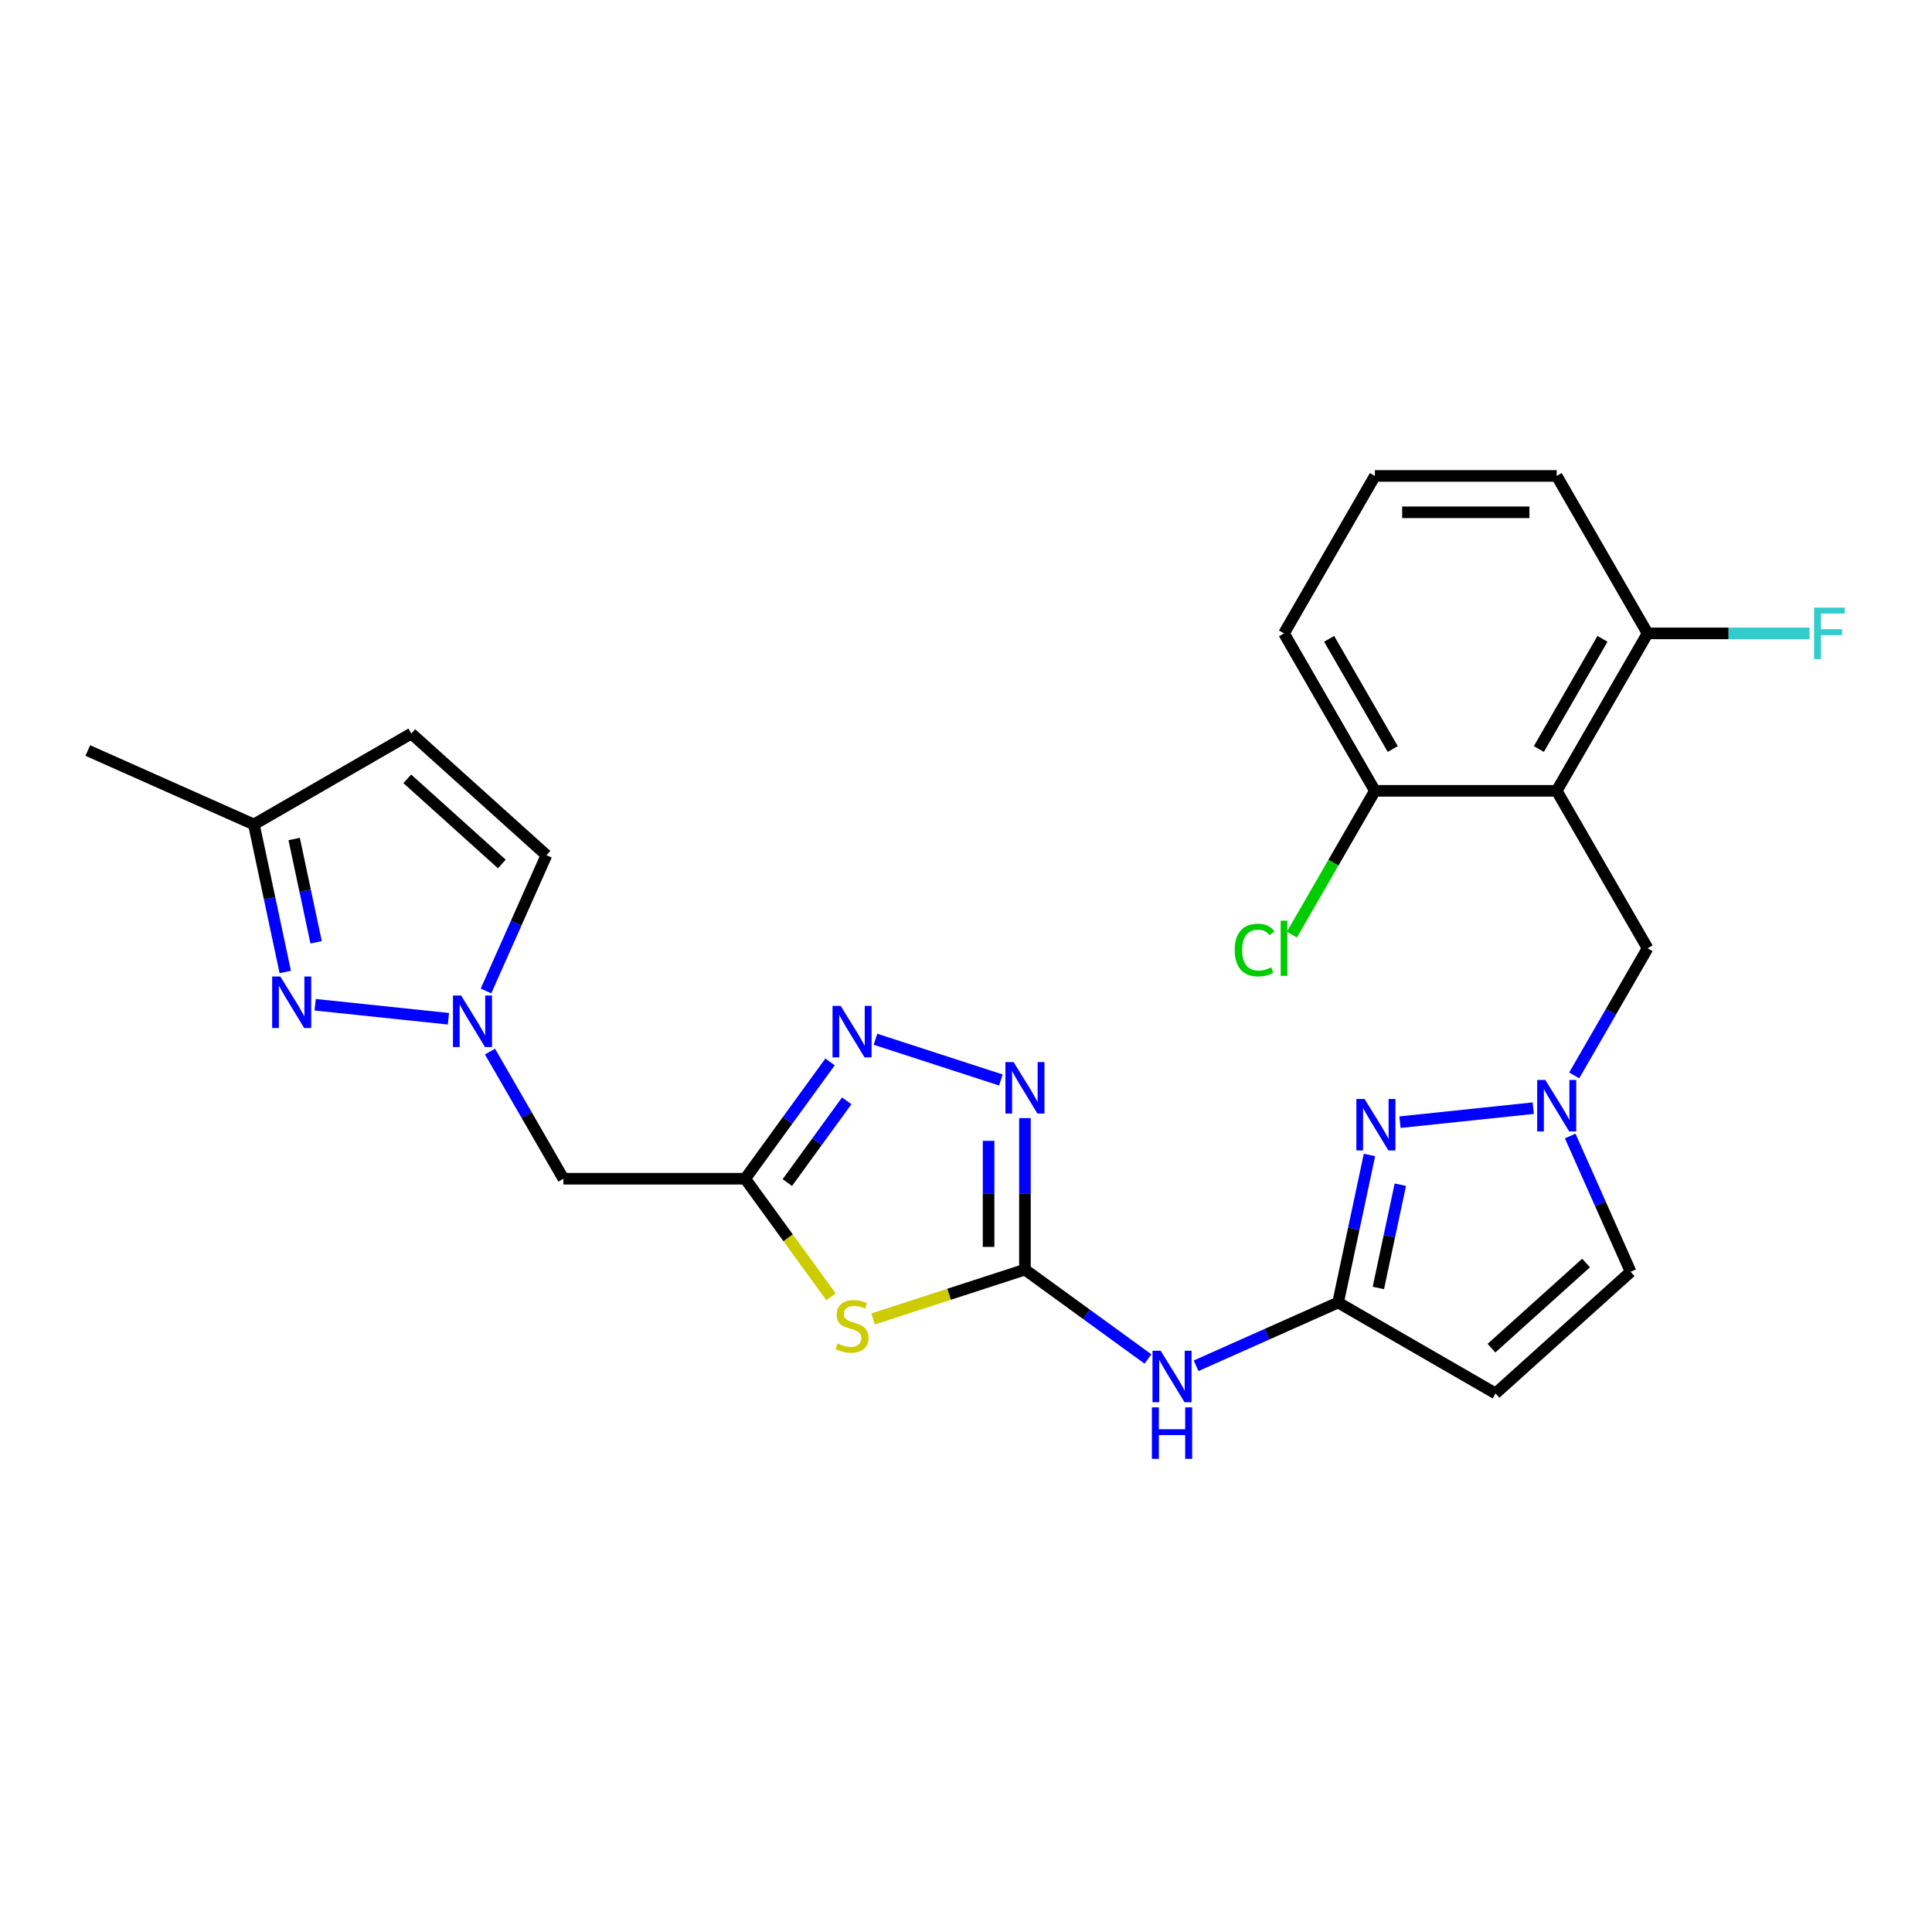 <?xml version='1.0' encoding='iso-8859-1'?>
<svg version='1.1' baseProfile='full'
              xmlns='http://www.w3.org/2000/svg'
                      xmlns:rdkit='http://www.rdkit.org/xml'
                      xmlns:xlink='http://www.w3.org/1999/xlink'
                  xml:space='preserve'
width='1000px' height='1000px' viewBox='0 0 1000 1000'>
<!-- END OF HEADER -->
<rect style='opacity:1.0;fill:#FFFFFF;stroke:none' width='1000' height='1000' x='0' y='0'> </rect>
<path class='bond-0' d='M 530.51,657.153 L 491.213,669.921' style='fill:none;fill-rule:evenodd;stroke:#000000;stroke-width:6px;stroke-linecap:butt;stroke-linejoin:miter;stroke-opacity:1' />
<path class='bond-0' d='M 491.213,669.921 L 451.915,682.69' style='fill:none;fill-rule:evenodd;stroke:#CCCC00;stroke-width:6px;stroke-linecap:butt;stroke-linejoin:miter;stroke-opacity:1' />
<path class='bond-2' d='M 530.51,657.153 L 530.51,617.942' style='fill:none;fill-rule:evenodd;stroke:#000000;stroke-width:6px;stroke-linecap:butt;stroke-linejoin:miter;stroke-opacity:1' />
<path class='bond-2' d='M 530.51,617.942 L 530.51,578.732' style='fill:none;fill-rule:evenodd;stroke:#0000FF;stroke-width:6px;stroke-linecap:butt;stroke-linejoin:miter;stroke-opacity:1' />
<path class='bond-2' d='M 511.691,645.39 L 511.691,617.942' style='fill:none;fill-rule:evenodd;stroke:#000000;stroke-width:6px;stroke-linecap:butt;stroke-linejoin:miter;stroke-opacity:1' />
<path class='bond-2' d='M 511.691,617.942 L 511.691,590.495' style='fill:none;fill-rule:evenodd;stroke:#0000FF;stroke-width:6px;stroke-linecap:butt;stroke-linejoin:miter;stroke-opacity:1' />
<path class='bond-9' d='M 530.51,657.153 L 562.344,680.281' style='fill:none;fill-rule:evenodd;stroke:#000000;stroke-width:6px;stroke-linecap:butt;stroke-linejoin:miter;stroke-opacity:1' />
<path class='bond-9' d='M 562.344,680.281 L 594.178,703.41' style='fill:none;fill-rule:evenodd;stroke:#0000FF;stroke-width:6px;stroke-linecap:butt;stroke-linejoin:miter;stroke-opacity:1' />
<path class='bond-1' d='M 430.122,671.233 L 407.915,640.668' style='fill:none;fill-rule:evenodd;stroke:#CCCC00;stroke-width:6px;stroke-linecap:butt;stroke-linejoin:miter;stroke-opacity:1' />
<path class='bond-1' d='M 407.915,640.668 L 385.709,610.104' style='fill:none;fill-rule:evenodd;stroke:#000000;stroke-width:6px;stroke-linecap:butt;stroke-linejoin:miter;stroke-opacity:1' />
<path class='bond-12' d='M 385.709,610.104 L 291.612,610.104' style='fill:none;fill-rule:evenodd;stroke:#000000;stroke-width:6px;stroke-linecap:butt;stroke-linejoin:miter;stroke-opacity:1' />
<path class='bond-26' d='M 385.709,610.104 L 407.669,579.879' style='fill:none;fill-rule:evenodd;stroke:#000000;stroke-width:6px;stroke-linecap:butt;stroke-linejoin:miter;stroke-opacity:1' />
<path class='bond-26' d='M 407.669,579.879 L 429.629,549.654' style='fill:none;fill-rule:evenodd;stroke:#0000FF;stroke-width:6px;stroke-linecap:butt;stroke-linejoin:miter;stroke-opacity:1' />
<path class='bond-26' d='M 407.522,612.098 L 422.894,590.941' style='fill:none;fill-rule:evenodd;stroke:#000000;stroke-width:6px;stroke-linecap:butt;stroke-linejoin:miter;stroke-opacity:1' />
<path class='bond-26' d='M 422.894,590.941 L 438.266,569.783' style='fill:none;fill-rule:evenodd;stroke:#0000FF;stroke-width:6px;stroke-linecap:butt;stroke-linejoin:miter;stroke-opacity:1' />
<path class='bond-3' d='M 518.052,559.007 L 453.149,537.919' style='fill:none;fill-rule:evenodd;stroke:#0000FF;stroke-width:6px;stroke-linecap:butt;stroke-linejoin:miter;stroke-opacity:1' />
<path class='bond-4' d='M 692.599,674.189 L 655.847,690.552' style='fill:none;fill-rule:evenodd;stroke:#000000;stroke-width:6px;stroke-linecap:butt;stroke-linejoin:miter;stroke-opacity:1' />
<path class='bond-4' d='M 655.847,690.552 L 619.095,706.915' style='fill:none;fill-rule:evenodd;stroke:#0000FF;stroke-width:6px;stroke-linecap:butt;stroke-linejoin:miter;stroke-opacity:1' />
<path class='bond-5' d='M 692.599,674.189 L 700.715,636.007' style='fill:none;fill-rule:evenodd;stroke:#000000;stroke-width:6px;stroke-linecap:butt;stroke-linejoin:miter;stroke-opacity:1' />
<path class='bond-5' d='M 700.715,636.007 L 708.831,597.824' style='fill:none;fill-rule:evenodd;stroke:#0000FF;stroke-width:6px;stroke-linecap:butt;stroke-linejoin:miter;stroke-opacity:1' />
<path class='bond-5' d='M 713.442,666.647 L 719.123,639.919' style='fill:none;fill-rule:evenodd;stroke:#000000;stroke-width:6px;stroke-linecap:butt;stroke-linejoin:miter;stroke-opacity:1' />
<path class='bond-5' d='M 719.123,639.919 L 724.804,613.192' style='fill:none;fill-rule:evenodd;stroke:#0000FF;stroke-width:6px;stroke-linecap:butt;stroke-linejoin:miter;stroke-opacity:1' />
<path class='bond-11' d='M 692.599,674.189 L 774.09,721.238' style='fill:none;fill-rule:evenodd;stroke:#000000;stroke-width:6px;stroke-linecap:butt;stroke-linejoin:miter;stroke-opacity:1' />
<path class='bond-8' d='M 724.622,580.838 L 793.6,573.588' style='fill:none;fill-rule:evenodd;stroke:#0000FF;stroke-width:6px;stroke-linecap:butt;stroke-linejoin:miter;stroke-opacity:1' />
<path class='bond-6' d='M 253.614,544.29 L 272.613,577.197' style='fill:none;fill-rule:evenodd;stroke:#0000FF;stroke-width:6px;stroke-linecap:butt;stroke-linejoin:miter;stroke-opacity:1' />
<path class='bond-6' d='M 272.613,577.197 L 291.612,610.104' style='fill:none;fill-rule:evenodd;stroke:#000000;stroke-width:6px;stroke-linecap:butt;stroke-linejoin:miter;stroke-opacity:1' />
<path class='bond-10' d='M 232.104,527.304 L 163.126,520.054' style='fill:none;fill-rule:evenodd;stroke:#0000FF;stroke-width:6px;stroke-linecap:butt;stroke-linejoin:miter;stroke-opacity:1' />
<path class='bond-16' d='M 251.543,512.936 L 267.189,477.794' style='fill:none;fill-rule:evenodd;stroke:#0000FF;stroke-width:6px;stroke-linecap:butt;stroke-linejoin:miter;stroke-opacity:1' />
<path class='bond-16' d='M 267.189,477.794 L 282.836,442.651' style='fill:none;fill-rule:evenodd;stroke:#000000;stroke-width:6px;stroke-linecap:butt;stroke-linejoin:miter;stroke-opacity:1' />
<path class='bond-7' d='M 805.745,409.33 L 852.794,490.821' style='fill:none;fill-rule:evenodd;stroke:#000000;stroke-width:6px;stroke-linecap:butt;stroke-linejoin:miter;stroke-opacity:1' />
<path class='bond-18' d='M 805.745,409.33 L 852.794,327.839' style='fill:none;fill-rule:evenodd;stroke:#000000;stroke-width:6px;stroke-linecap:butt;stroke-linejoin:miter;stroke-opacity:1' />
<path class='bond-18' d='M 796.504,387.697 L 829.438,330.653' style='fill:none;fill-rule:evenodd;stroke:#000000;stroke-width:6px;stroke-linecap:butt;stroke-linejoin:miter;stroke-opacity:1' />
<path class='bond-19' d='M 805.745,409.33 L 711.648,409.33' style='fill:none;fill-rule:evenodd;stroke:#000000;stroke-width:6px;stroke-linecap:butt;stroke-linejoin:miter;stroke-opacity:1' />
<path class='bond-15' d='M 814.796,556.635 L 833.795,523.728' style='fill:none;fill-rule:evenodd;stroke:#0000FF;stroke-width:6px;stroke-linecap:butt;stroke-linejoin:miter;stroke-opacity:1' />
<path class='bond-15' d='M 833.795,523.728 L 852.794,490.821' style='fill:none;fill-rule:evenodd;stroke:#000000;stroke-width:6px;stroke-linecap:butt;stroke-linejoin:miter;stroke-opacity:1' />
<path class='bond-27' d='M 812.725,587.988 L 828.371,623.131' style='fill:none;fill-rule:evenodd;stroke:#0000FF;stroke-width:6px;stroke-linecap:butt;stroke-linejoin:miter;stroke-opacity:1' />
<path class='bond-27' d='M 828.371,623.131 L 844.018,658.274' style='fill:none;fill-rule:evenodd;stroke:#000000;stroke-width:6px;stroke-linecap:butt;stroke-linejoin:miter;stroke-opacity:1' />
<path class='bond-17' d='M 147.649,503.101 L 139.533,464.918' style='fill:none;fill-rule:evenodd;stroke:#0000FF;stroke-width:6px;stroke-linecap:butt;stroke-linejoin:miter;stroke-opacity:1' />
<path class='bond-17' d='M 139.533,464.918 L 131.417,426.736' style='fill:none;fill-rule:evenodd;stroke:#000000;stroke-width:6px;stroke-linecap:butt;stroke-linejoin:miter;stroke-opacity:1' />
<path class='bond-17' d='M 163.622,487.733 L 157.941,461.005' style='fill:none;fill-rule:evenodd;stroke:#0000FF;stroke-width:6px;stroke-linecap:butt;stroke-linejoin:miter;stroke-opacity:1' />
<path class='bond-17' d='M 157.941,461.005 L 152.26,434.278' style='fill:none;fill-rule:evenodd;stroke:#000000;stroke-width:6px;stroke-linecap:butt;stroke-linejoin:miter;stroke-opacity:1' />
<path class='bond-13' d='M 774.09,721.238 L 844.018,658.274' style='fill:none;fill-rule:evenodd;stroke:#000000;stroke-width:6px;stroke-linecap:butt;stroke-linejoin:miter;stroke-opacity:1' />
<path class='bond-13' d='M 771.987,697.807 L 820.936,653.733' style='fill:none;fill-rule:evenodd;stroke:#000000;stroke-width:6px;stroke-linecap:butt;stroke-linejoin:miter;stroke-opacity:1' />
<path class='bond-14' d='M 212.908,379.687 L 282.836,442.651' style='fill:none;fill-rule:evenodd;stroke:#000000;stroke-width:6px;stroke-linecap:butt;stroke-linejoin:miter;stroke-opacity:1' />
<path class='bond-14' d='M 210.804,403.117 L 259.754,447.192' style='fill:none;fill-rule:evenodd;stroke:#000000;stroke-width:6px;stroke-linecap:butt;stroke-linejoin:miter;stroke-opacity:1' />
<path class='bond-28' d='M 212.908,379.687 L 131.417,426.736' style='fill:none;fill-rule:evenodd;stroke:#000000;stroke-width:6px;stroke-linecap:butt;stroke-linejoin:miter;stroke-opacity:1' />
<path class='bond-25' d='M 131.417,426.736 L 45.455,388.463' style='fill:none;fill-rule:evenodd;stroke:#000000;stroke-width:6px;stroke-linecap:butt;stroke-linejoin:miter;stroke-opacity:1' />
<path class='bond-20' d='M 852.794,327.839 L 894.705,327.839' style='fill:none;fill-rule:evenodd;stroke:#000000;stroke-width:6px;stroke-linecap:butt;stroke-linejoin:miter;stroke-opacity:1' />
<path class='bond-20' d='M 894.705,327.839 L 936.616,327.839' style='fill:none;fill-rule:evenodd;stroke:#33CCCC;stroke-width:6px;stroke-linecap:butt;stroke-linejoin:miter;stroke-opacity:1' />
<path class='bond-23' d='M 852.794,327.839 L 805.745,246.348' style='fill:none;fill-rule:evenodd;stroke:#000000;stroke-width:6px;stroke-linecap:butt;stroke-linejoin:miter;stroke-opacity:1' />
<path class='bond-21' d='M 711.648,409.33 L 690.165,446.539' style='fill:none;fill-rule:evenodd;stroke:#000000;stroke-width:6px;stroke-linecap:butt;stroke-linejoin:miter;stroke-opacity:1' />
<path class='bond-21' d='M 690.165,446.539 L 668.683,483.748' style='fill:none;fill-rule:evenodd;stroke:#00CC00;stroke-width:6px;stroke-linecap:butt;stroke-linejoin:miter;stroke-opacity:1' />
<path class='bond-24' d='M 711.648,409.33 L 664.599,327.839' style='fill:none;fill-rule:evenodd;stroke:#000000;stroke-width:6px;stroke-linecap:butt;stroke-linejoin:miter;stroke-opacity:1' />
<path class='bond-24' d='M 720.889,387.697 L 687.954,330.653' style='fill:none;fill-rule:evenodd;stroke:#000000;stroke-width:6px;stroke-linecap:butt;stroke-linejoin:miter;stroke-opacity:1' />
<path class='bond-22' d='M 711.648,246.348 L 664.599,327.839' style='fill:none;fill-rule:evenodd;stroke:#000000;stroke-width:6px;stroke-linecap:butt;stroke-linejoin:miter;stroke-opacity:1' />
<path class='bond-29' d='M 711.648,246.348 L 805.745,246.348' style='fill:none;fill-rule:evenodd;stroke:#000000;stroke-width:6px;stroke-linecap:butt;stroke-linejoin:miter;stroke-opacity:1' />
<path class='bond-29' d='M 725.762,265.168 L 791.631,265.168' style='fill:none;fill-rule:evenodd;stroke:#000000;stroke-width:6px;stroke-linecap:butt;stroke-linejoin:miter;stroke-opacity:1' />
<path  class='atom-1' d='M 433.49 695.377
Q 433.792 695.49, 435.034 696.017
Q 436.276 696.543, 437.631 696.882
Q 439.023 697.183, 440.378 697.183
Q 442.9 697.183, 444.368 695.979
Q 445.836 694.737, 445.836 692.591
Q 445.836 691.123, 445.083 690.22
Q 444.368 689.317, 443.239 688.827
Q 442.11 688.338, 440.228 687.774
Q 437.857 687.058, 436.426 686.381
Q 435.034 685.703, 434.017 684.273
Q 433.039 682.843, 433.039 680.434
Q 433.039 677.084, 435.297 675.014
Q 437.593 672.944, 442.11 672.944
Q 445.196 672.944, 448.697 674.412
L 447.831 677.31
Q 444.632 675.993, 442.223 675.993
Q 439.626 675.993, 438.195 677.084
Q 436.765 678.138, 436.803 679.982
Q 436.803 681.413, 437.518 682.278
Q 438.271 683.144, 439.325 683.633
Q 440.416 684.123, 442.223 684.687
Q 444.632 685.44, 446.062 686.193
Q 447.492 686.946, 448.508 688.489
Q 449.562 689.994, 449.562 692.591
Q 449.562 696.28, 447.078 698.275
Q 444.632 700.232, 440.529 700.232
Q 438.158 700.232, 436.351 699.705
Q 434.582 699.216, 432.474 698.35
L 433.49 695.377
' fill='#CCCC00'/>
<path  class='atom-3' d='M 524.62 549.731
L 533.352 563.846
Q 534.218 565.238, 535.61 567.76
Q 537.003 570.282, 537.078 570.432
L 537.078 549.731
L 540.616 549.731
L 540.616 576.379
L 536.965 576.379
L 527.593 560.947
Q 526.502 559.141, 525.335 557.071
Q 524.206 555, 523.867 554.361
L 523.867 576.379
L 520.404 576.379
L 520.404 549.731
L 524.62 549.731
' fill='#0000FF'/>
<path  class='atom-4' d='M 435.128 520.653
L 443.86 534.768
Q 444.726 536.16, 446.118 538.682
Q 447.511 541.204, 447.586 541.355
L 447.586 520.653
L 451.124 520.653
L 451.124 547.302
L 447.473 547.302
L 438.101 531.87
Q 437.01 530.063, 435.843 527.993
Q 434.714 525.923, 434.375 525.283
L 434.375 547.302
L 430.912 547.302
L 430.912 520.653
L 435.128 520.653
' fill='#0000FF'/>
<path  class='atom-6' d='M 706.273 568.823
L 715.005 582.938
Q 715.871 584.331, 717.263 586.852
Q 718.656 589.374, 718.731 589.525
L 718.731 568.823
L 722.269 568.823
L 722.269 595.472
L 718.618 595.472
L 709.246 580.04
Q 708.155 578.233, 706.988 576.163
Q 705.859 574.093, 705.52 573.453
L 705.52 595.472
L 702.057 595.472
L 702.057 568.823
L 706.273 568.823
' fill='#0000FF'/>
<path  class='atom-7' d='M 238.672 515.289
L 247.405 529.403
Q 248.27 530.796, 249.663 533.318
Q 251.056 535.84, 251.131 535.99
L 251.131 515.289
L 254.669 515.289
L 254.669 541.937
L 251.018 541.937
L 241.646 526.505
Q 240.554 524.699, 239.388 522.628
Q 238.258 520.558, 237.92 519.918
L 237.92 541.937
L 234.457 541.937
L 234.457 515.289
L 238.672 515.289
' fill='#0000FF'/>
<path  class='atom-9' d='M 799.855 558.988
L 808.587 573.102
Q 809.453 574.495, 810.845 577.017
Q 812.238 579.538, 812.313 579.689
L 812.313 558.988
L 815.851 558.988
L 815.851 585.636
L 812.2 585.636
L 802.828 570.204
Q 801.737 568.397, 800.57 566.327
Q 799.441 564.257, 799.102 563.617
L 799.102 585.636
L 795.639 585.636
L 795.639 558.988
L 799.855 558.988
' fill='#0000FF'/>
<path  class='atom-10' d='M 600.746 699.138
L 609.479 713.252
Q 610.344 714.645, 611.737 717.167
Q 613.13 719.688, 613.205 719.839
L 613.205 699.138
L 616.743 699.138
L 616.743 725.786
L 613.092 725.786
L 603.72 710.354
Q 602.628 708.547, 601.461 706.477
Q 600.332 704.407, 599.994 703.767
L 599.994 725.786
L 596.531 725.786
L 596.531 699.138
L 600.746 699.138
' fill='#0000FF'/>
<path  class='atom-10' d='M 596.211 728.451
L 599.824 728.451
L 599.824 739.78
L 613.449 739.78
L 613.449 728.451
L 617.063 728.451
L 617.063 755.099
L 613.449 755.099
L 613.449 742.791
L 599.824 742.791
L 599.824 755.099
L 596.211 755.099
L 596.211 728.451
' fill='#0000FF'/>
<path  class='atom-11' d='M 145.09 505.453
L 153.823 519.568
Q 154.688 520.96, 156.081 523.482
Q 157.474 526.004, 157.549 526.154
L 157.549 505.453
L 161.087 505.453
L 161.087 532.101
L 157.436 532.101
L 148.064 516.669
Q 146.972 514.863, 145.806 512.793
Q 144.676 510.722, 144.338 510.083
L 144.338 532.101
L 140.875 532.101
L 140.875 505.453
L 145.09 505.453
' fill='#0000FF'/>
<path  class='atom-21' d='M 938.968 314.515
L 954.814 314.515
L 954.814 317.564
L 942.544 317.564
L 942.544 325.656
L 953.459 325.656
L 953.459 328.743
L 942.544 328.743
L 942.544 341.163
L 938.968 341.163
L 938.968 314.515
' fill='#33CCCC'/>
<path  class='atom-22' d='M 639.08 491.743
Q 639.08 485.119, 642.166 481.656
Q 645.29 478.155, 651.199 478.155
Q 656.695 478.155, 659.631 482.032
L 657.146 484.065
Q 655.001 481.242, 651.199 481.242
Q 647.172 481.242, 645.027 483.952
Q 642.919 486.624, 642.919 491.743
Q 642.919 497.013, 645.102 499.723
Q 647.323 502.433, 651.613 502.433
Q 654.549 502.433, 657.974 500.664
L 659.028 503.486
Q 657.636 504.39, 655.528 504.917
Q 653.42 505.444, 651.087 505.444
Q 645.29 505.444, 642.166 501.906
Q 639.08 498.368, 639.08 491.743
' fill='#00CC00'/>
<path  class='atom-22' d='M 662.868 476.537
L 666.33 476.537
L 666.33 505.105
L 662.868 505.105
L 662.868 476.537
' fill='#00CC00'/>
</svg>
